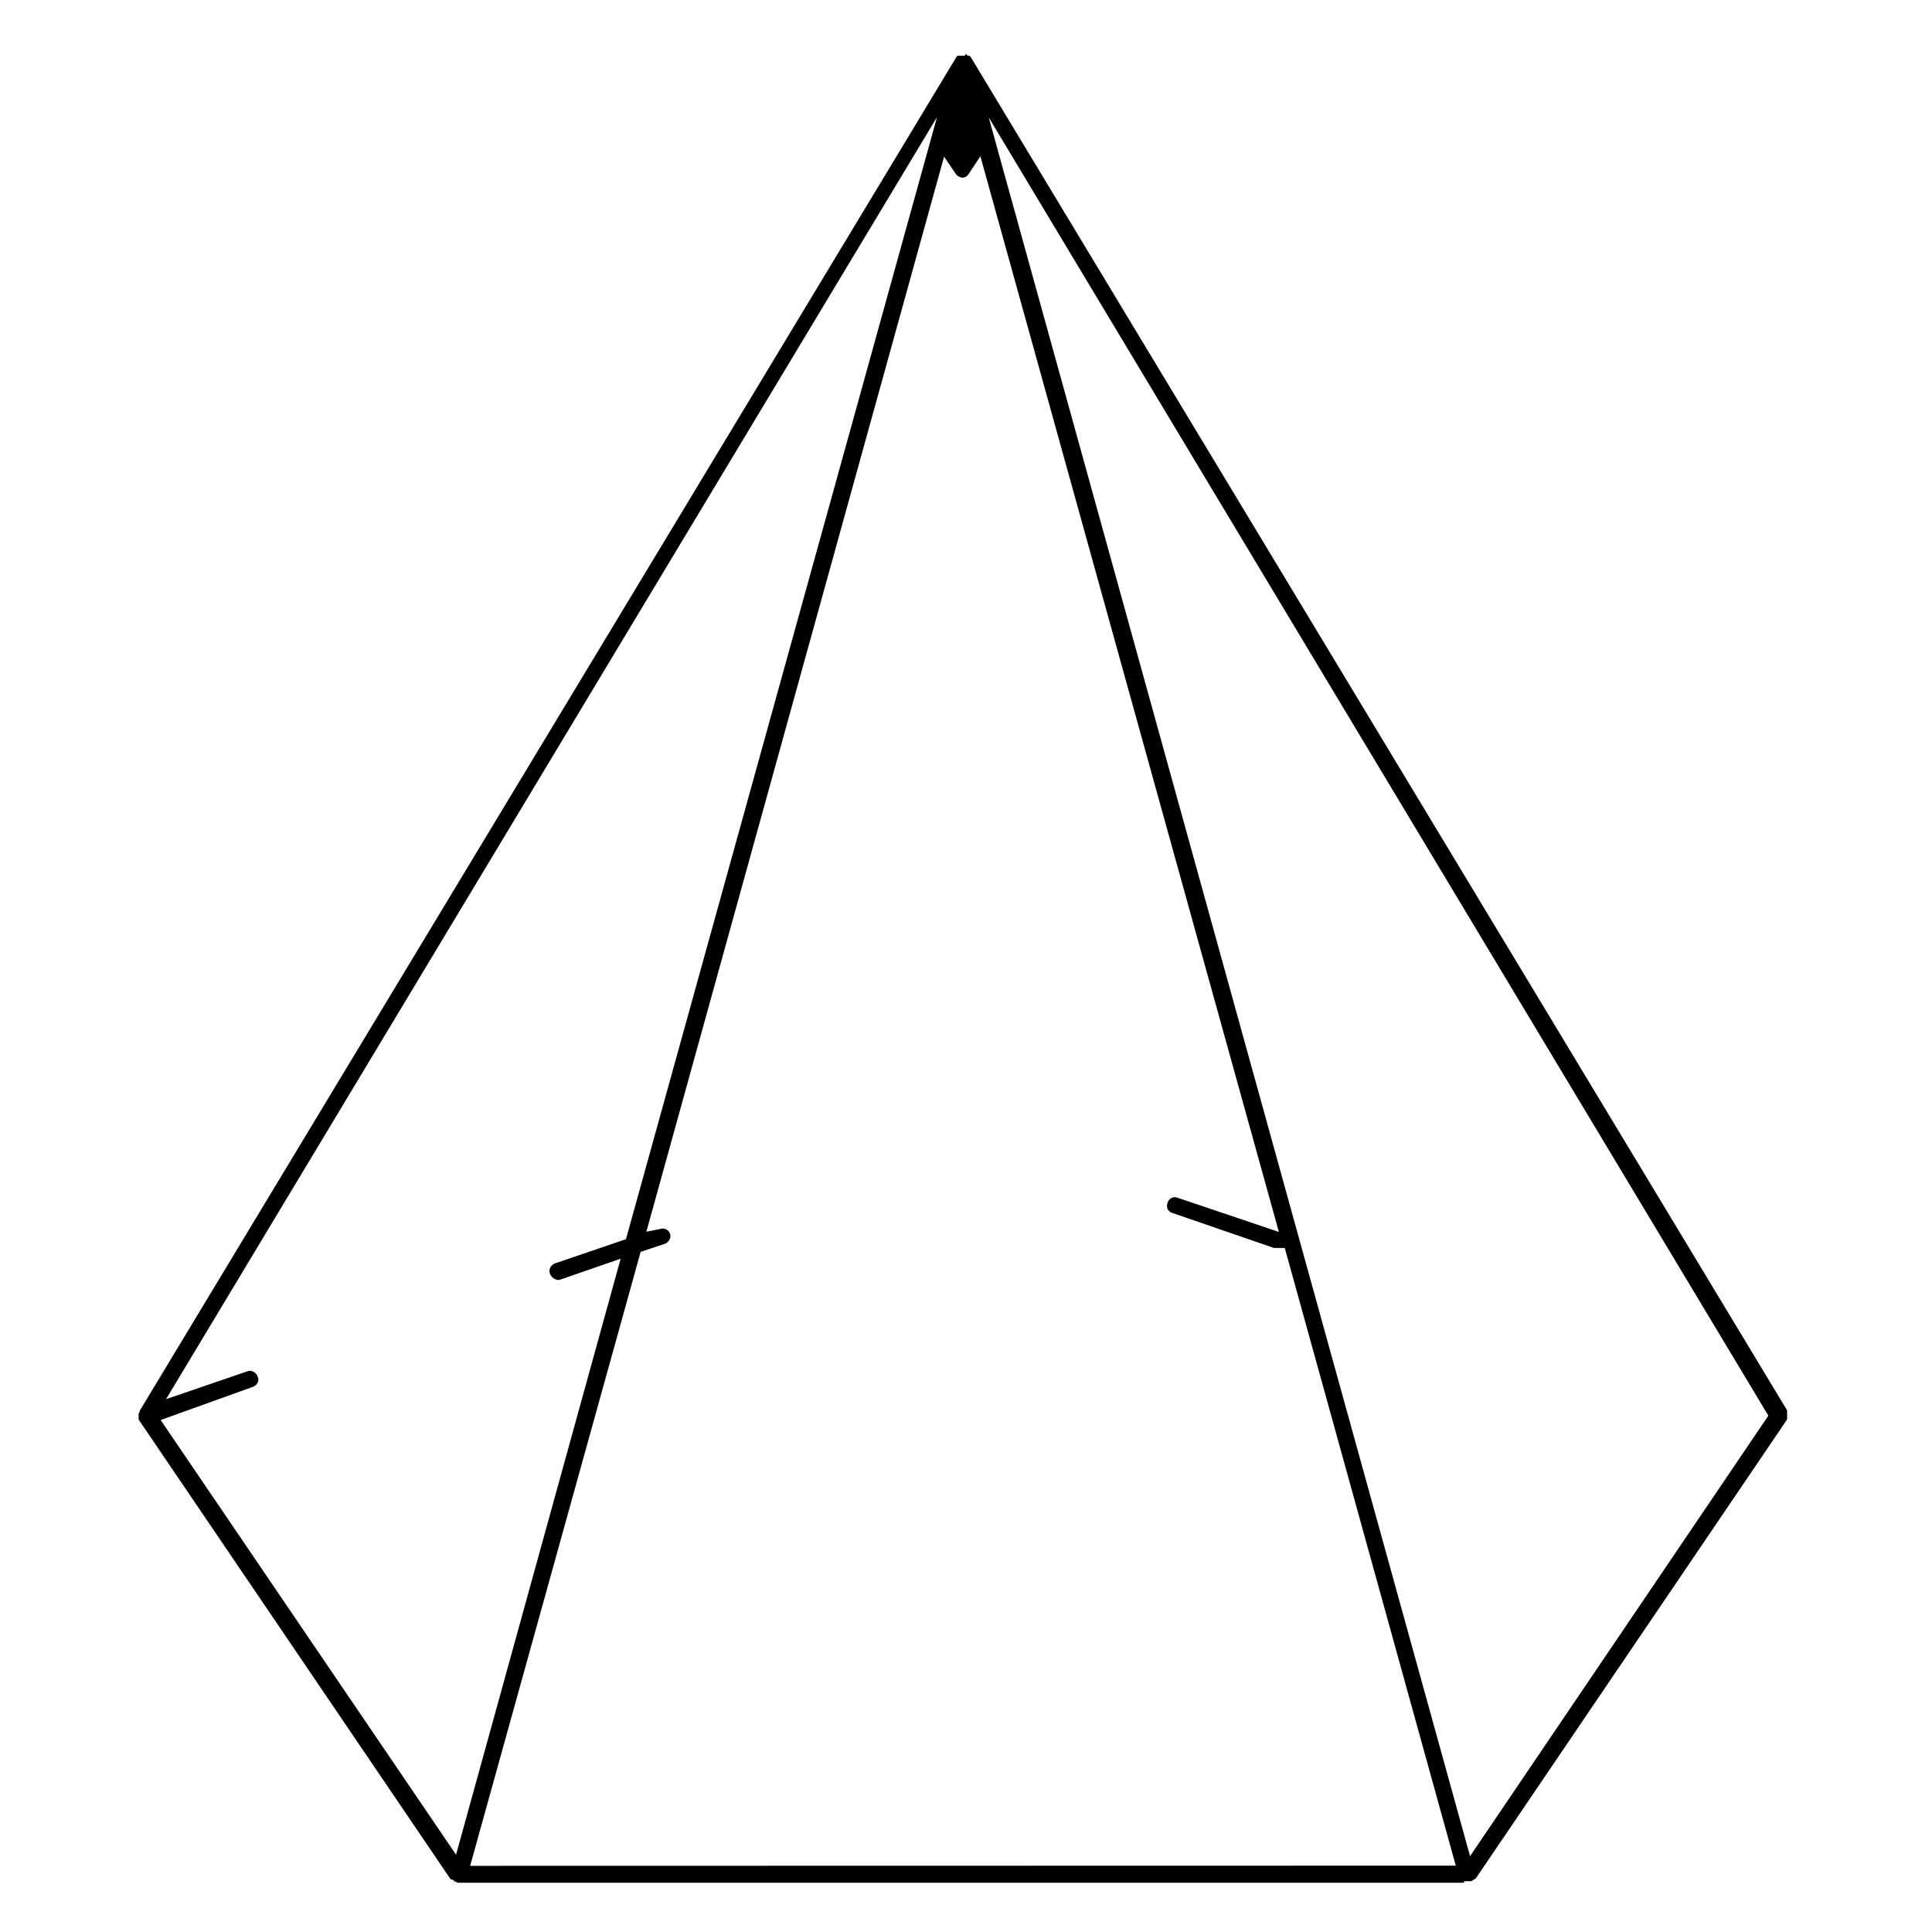 <svg xmlns="http://www.w3.org/2000/svg" viewBox="0 0 200 200"><path d="M185,146.82l0-.82L100.48,5.89l-.12-.12h-.17L100,5.61h-.09v.16h-.72l-.06,0-.09.08L14.49,146a1.42,1.42,0,0,1-.14.36v.59L46.6,194.47l.1.1,0,0h.16l.2.2a1.2,1.2,0,0,1,.33.13H151.56v-.16h.77a1.71,1.71,0,0,1,.37-.23l.11-.11,32.13-47.37a1.06,1.06,0,0,1,.11-.25ZM47.21,192,16.63,147l9.54-3.43a.91.91,0,0,0,.52-.48.7.7,0,0,0,0-.54.91.91,0,0,0-.49-.56.7.7,0,0,0-.54-.05l-8.47,2.9L97,12.12,64.8,128.28l-7.33,2.5a.87.87,0,0,0-.51.47.7.7,0,0,0-.05.54,1,1,0,0,0,.9.71h.09l0,0,6.35-2.2Zm1.46,1.15,17.65-63.56,2.5-.83a.88.88,0,0,0,.5-.47.7.7,0,0,0,.05-.54.8.8,0,0,0-.87-.56l-1.59.32L97.73,16.22,98.94,18a1,1,0,0,0,.67.39.76.76,0,0,0,.67-.39l1.21-1.82,30.9,111.35L121.93,124a.88.88,0,0,0-.64,0,.87.87,0,0,0-.42.51.9.9,0,0,0,0,.65.82.82,0,0,0,.51.41l10.51,3.62H133l17.7,63.94Zm103.51-1-49.83-180,80.71,134.4Z"></path></svg>